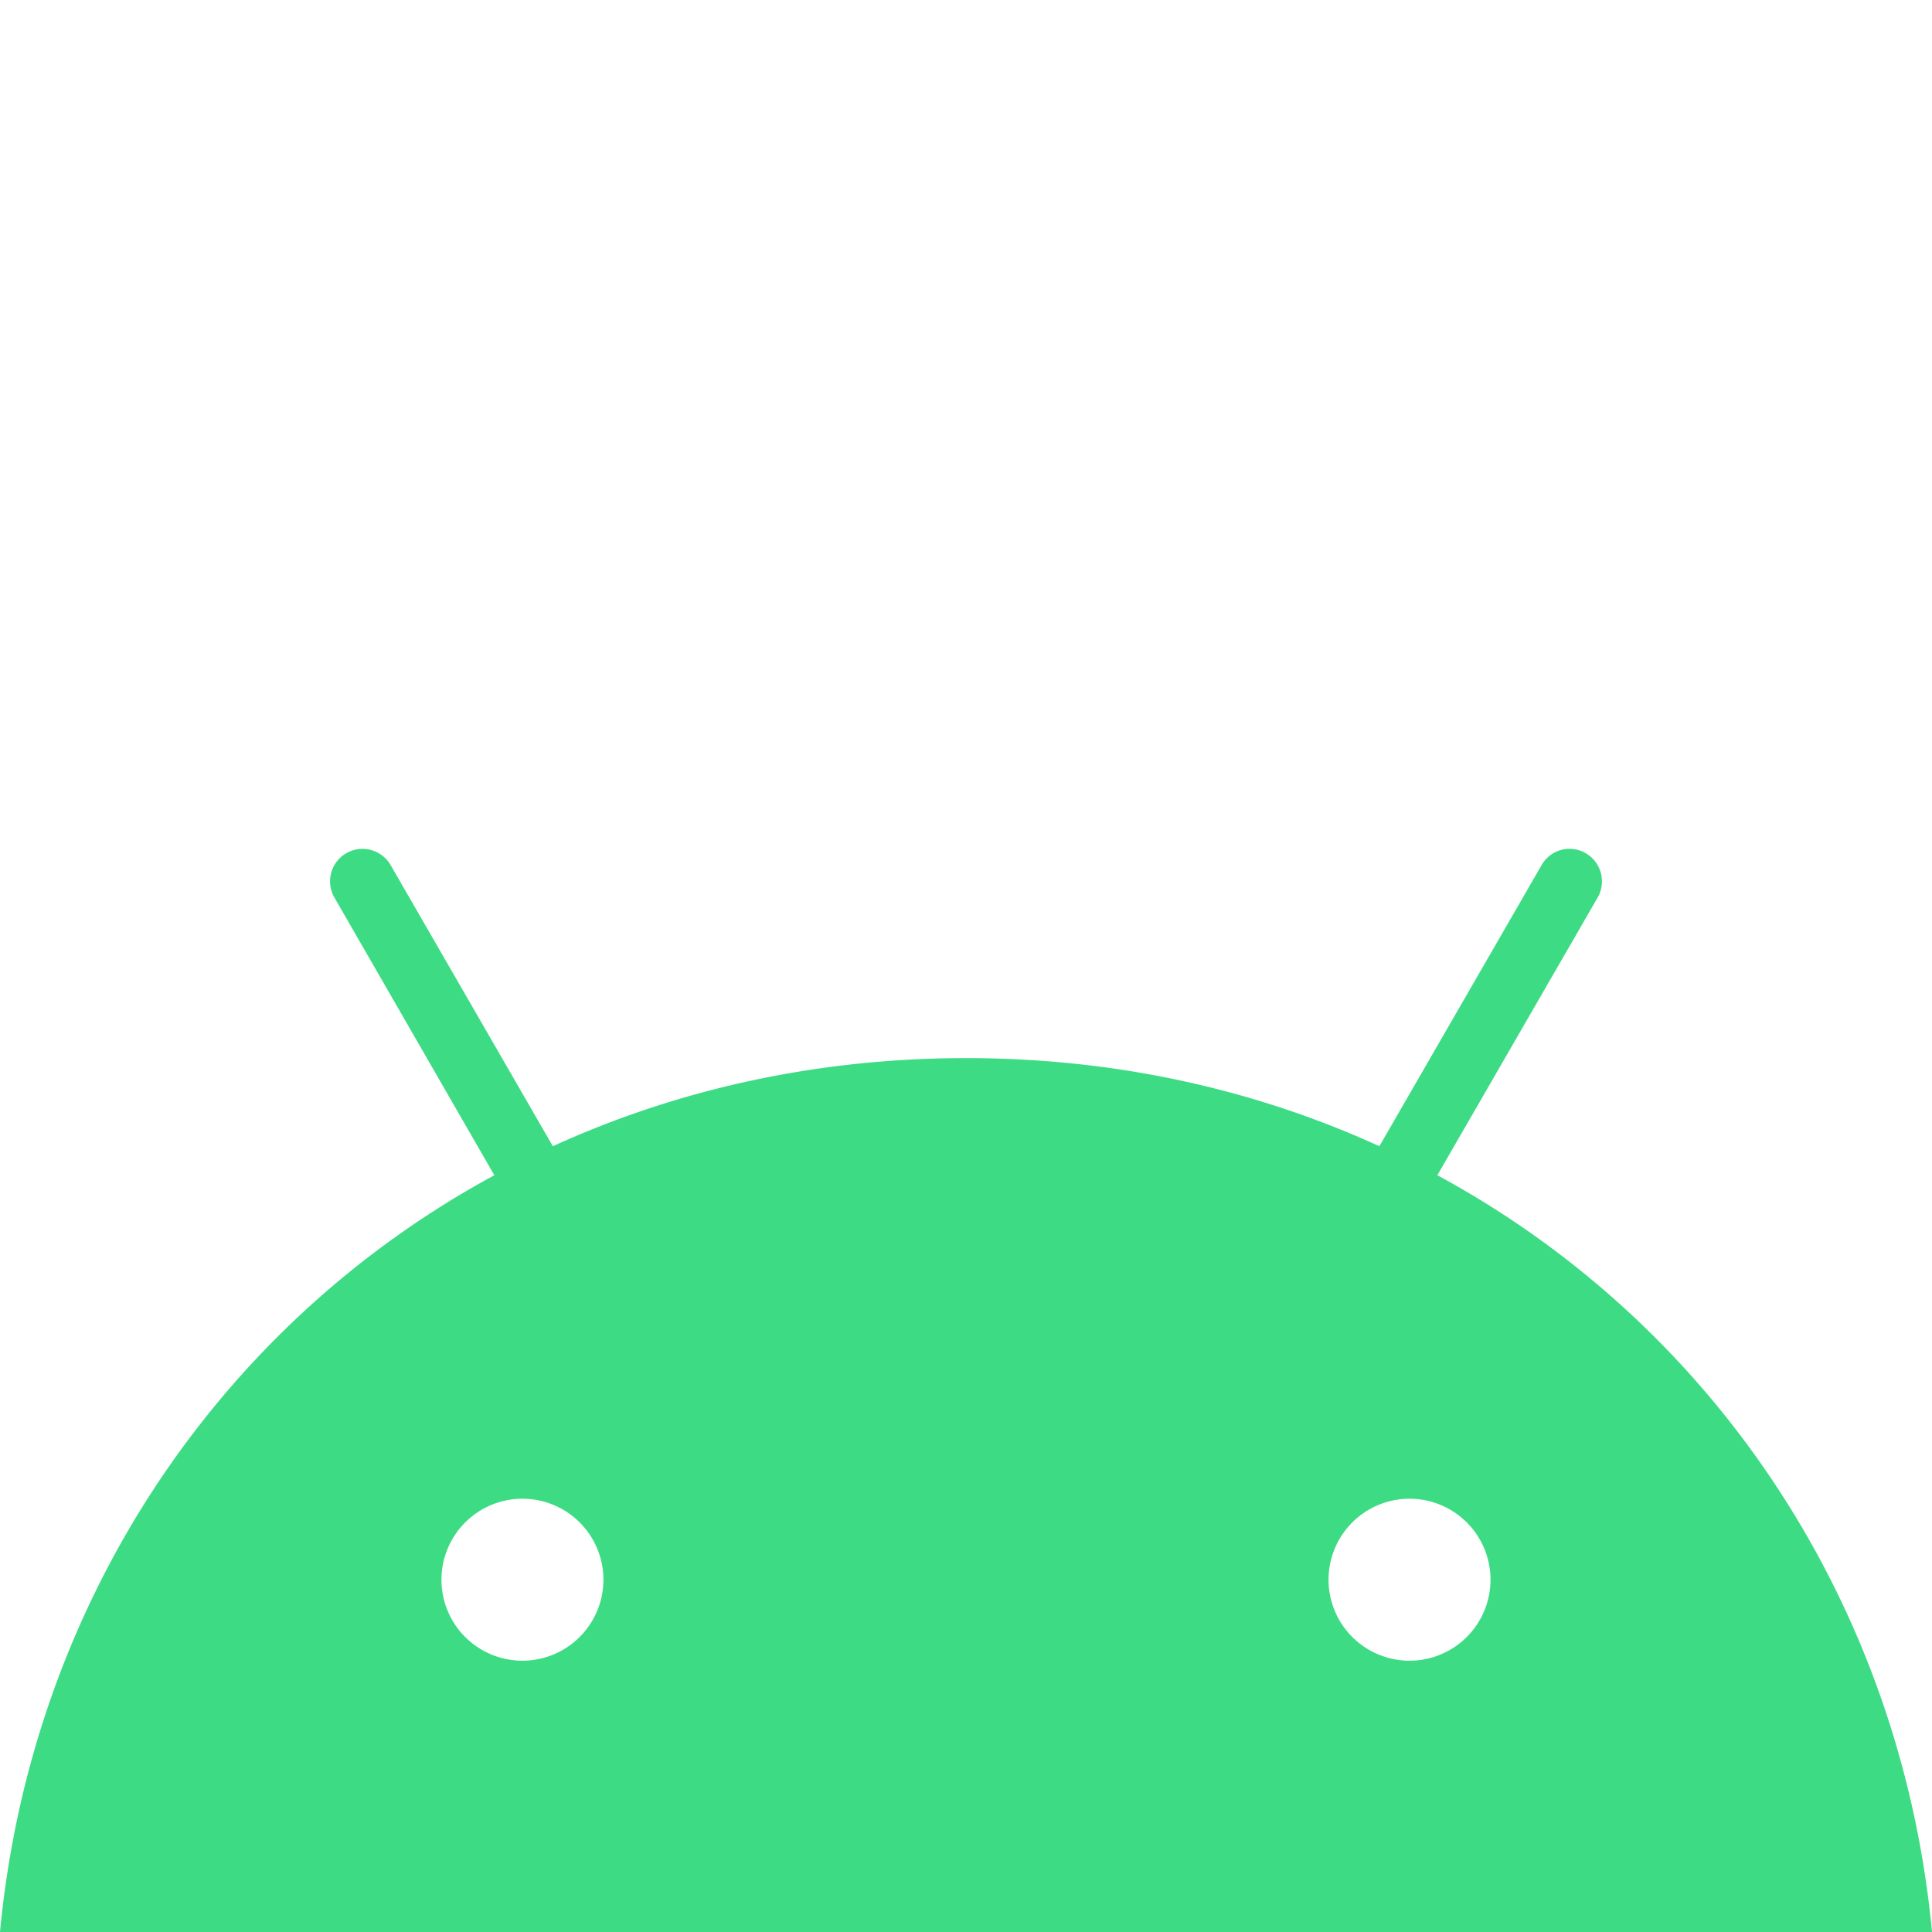 <?xml version="1.0" encoding="UTF-8" standalone="no"?> <svg fill="#3DDC84" width="800px" height="800px" viewBox="0 0 512 512" version="1.1" xmlns="http://www.w3.org/2000/svg" xmlns:svg="http://www.w3.org/2000/svg"> <path id="path80319" d="m 380.91,311.45 42.47,-73.57 a 8.63,8.63 0 0 0 -3.12,-11.76 8.52,8.52 0 0 0 -11.71,3.12 l -43,74.52 c -32.83,-15 -69.78,-23.35 -109.52,-23.35 -39.74,0 -76.69,8.36 -109.52,23.35 l -43,-74.52 a 8.603,8.603 0 1 0 -14.88,8.64 L 131,311.45 C 57.8,351.09 8.19,425.22 0,512 H 512 C 503.81,425.22 454.2,351.09 380.91,311.45 Z M 138.45,440.1 a 21.46,21.46 0 1 1 21.46,-21.46 21.47,21.47 0 0 1 -21.46,21.46 z m 235,0 A 21.46,21.46 0 1 1 395,418.64 21.47,21.47 0 0 1 373.49,440.1 Z" /> </svg> 